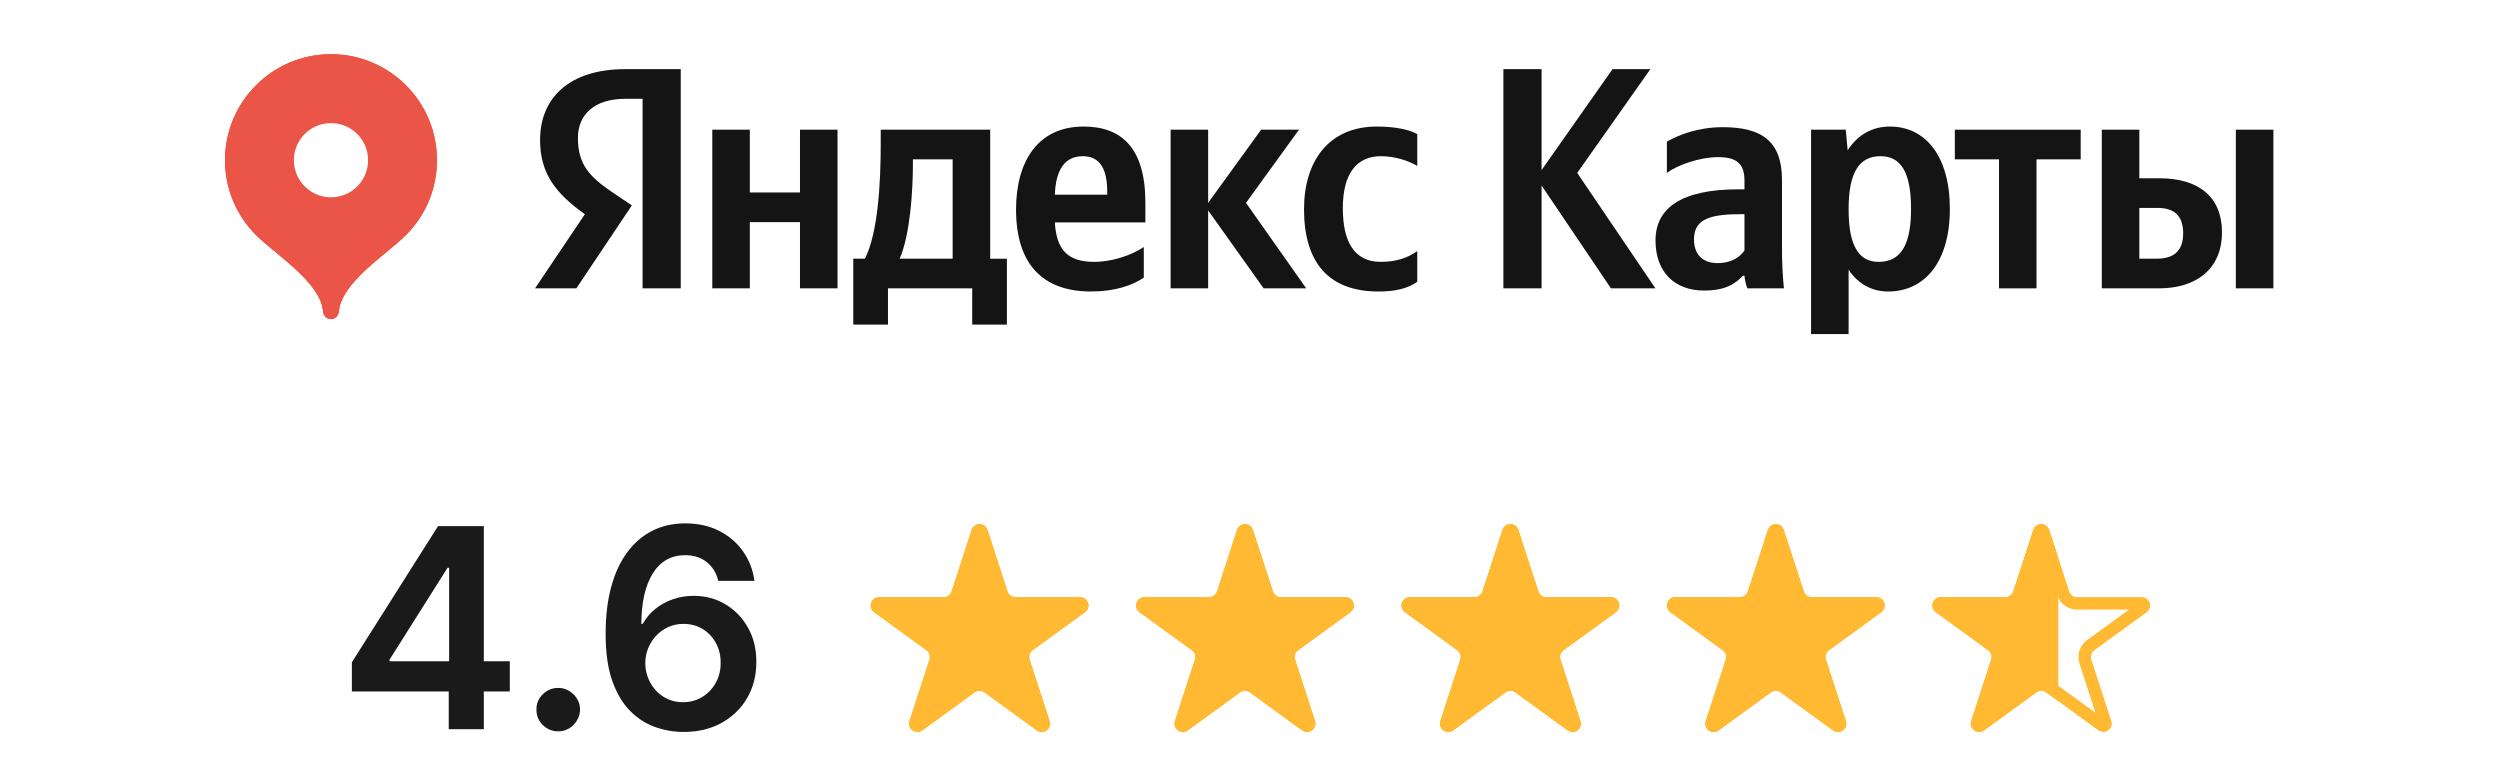 <?xml version="1.0" encoding="UTF-8"?> <svg xmlns="http://www.w3.org/2000/svg" width="600" height="186" viewBox="0 0 600 186" fill="none"><rect x="0" y="0" width="600" height="186" fill="#333333" stroke="none"/><g clip-path="url(#clip0_5588_595)"><rect width="600" height="186" fill="white"></rect><path d="M79.436 13C65.387 13 54 24.387 54 38.435C53.995 41.775 54.651 45.083 55.929 48.169C57.207 51.255 59.082 54.058 61.446 56.417C66.049 61.022 76.892 67.686 77.528 74.68C77.623 75.73 78.383 76.588 79.436 76.588C80.489 76.588 81.248 75.729 81.343 74.68C81.979 67.686 92.823 61.022 97.425 56.417C99.79 54.058 101.664 51.255 102.942 48.169C104.22 45.083 104.876 41.775 104.871 38.435C104.871 24.387 93.484 13 79.436 13Z" fill="url(#paint0_linear_5588_595)"></path><path d="M79.436 13C65.387 13 54 24.387 54 38.435C53.995 41.775 54.651 45.083 55.929 48.169C57.207 51.255 59.082 54.058 61.446 56.417C66.049 61.022 76.892 67.686 77.528 74.68C77.623 75.73 78.383 76.588 79.436 76.588C80.489 76.588 81.248 75.729 81.343 74.68C81.979 67.686 92.823 61.022 97.425 56.417C99.79 54.058 101.664 51.255 102.942 48.169C104.22 45.083 104.876 41.775 104.871 38.435C104.871 24.387 93.484 13 79.436 13Z" fill="#EB5547"></path><path d="M79.437 47.352C81.198 47.352 82.919 46.83 84.383 45.852C85.847 44.874 86.988 43.484 87.662 41.857C88.335 40.23 88.512 38.441 88.168 36.714C87.825 34.987 86.977 33.401 85.732 32.156C84.487 30.911 82.901 30.063 81.174 29.719C79.447 29.376 77.657 29.552 76.031 30.226C74.404 30.9 73.014 32.041 72.035 33.505C71.057 34.969 70.535 36.69 70.535 38.45C70.535 40.811 71.473 43.076 73.142 44.745C74.812 46.414 77.076 47.352 79.437 47.352Z" fill="white"></path><path d="M154.22 69.204H163.38V16.593H150.057C136.657 16.593 129.617 23.481 129.617 33.625C129.617 41.725 133.478 46.495 140.367 51.415L128.406 69.205H138.323L151.646 49.295L147.029 46.191C141.427 42.406 138.701 39.454 138.701 33.095C138.701 27.493 142.638 23.708 150.132 23.708H154.22V69.204ZM274.511 66.631V59.288C271.71 61.18 267.016 62.846 262.626 62.846C256.039 62.846 253.541 59.742 253.163 53.383H274.889V48.613C274.889 35.366 269.06 30.37 260.052 30.37C249.075 30.37 243.851 38.773 243.851 50.28C243.851 63.527 250.362 69.961 261.868 69.961C267.622 69.961 271.861 68.447 274.511 66.631ZM330.833 69.961C334.997 69.961 337.949 69.204 340.144 67.615V60.272C337.873 61.862 335.148 62.846 331.363 62.846C324.928 62.846 322.279 57.849 322.279 49.976C322.279 41.726 325.534 37.486 331.439 37.486C334.921 37.486 338.327 38.697 340.144 39.833V32.187C338.252 31.127 334.921 30.37 330.454 30.37C318.948 30.37 312.967 38.621 312.967 50.204C312.967 62.921 318.796 69.961 330.833 69.961ZM191.996 31.128V46.192H179.959V31.128H170.95V69.205H179.959V53.308H191.996V69.205H201.004V31.128H191.996ZM241.656 62.089H237.644V31.128H211.375V34.382C211.375 43.693 210.77 55.73 207.59 62.088H204.789V77.91H213.116V69.204H233.329V77.91H241.656V62.089ZM303.277 69.205H313.497L299.038 48.691L311.756 31.128H302.672L289.954 48.691V31.127H280.945V69.204H289.954V50.506L303.277 69.205ZM259.9 37.487C264.367 37.487 265.729 41.197 265.729 45.965V46.722H253.163C253.39 40.666 255.585 37.487 259.9 37.487ZM228.635 62.088H215.917C218.416 56.335 219.097 45.964 219.097 39.378V38.243H228.635V62.088Z" fill="#141414"></path><path d="M386.63 69.204H397.304L378.53 41.498L396.093 16.593H387.009L369.976 40.817V16.593H360.816V69.204H369.976V44.526L386.63 69.204Z" fill="#141414"></path><path d="M427.68 43.239C427.68 34.004 422.987 30.522 413.448 30.522C407.468 30.522 402.774 32.414 400.049 34.004V41.498C402.472 39.681 407.771 37.713 412.389 37.713C416.704 37.713 418.672 39.227 418.672 43.315V45.435H417.234C403.456 45.435 397.324 49.976 397.324 57.698C397.324 65.419 402.017 69.734 408.982 69.734C414.281 69.734 416.552 67.994 418.293 66.176H418.672C418.748 67.16 419.05 68.447 419.353 69.204H428.135C427.833 66.11 427.681 63.003 427.68 59.894V43.239ZM418.672 60.12C417.536 61.786 415.417 63.148 412.237 63.148C408.452 63.148 406.56 60.878 406.56 57.471C406.56 53.005 409.663 51.415 417.385 51.415H418.672V60.12Z" fill="#141414"></path><path d="M442.983 31.128H434.656V80.181H443.664V64.738C445.935 68.144 449.266 69.961 453.127 69.961C461.908 69.961 467.965 62.921 467.965 50.128C467.965 37.41 462.06 30.37 453.581 30.37C449.342 30.37 445.86 32.338 443.437 36.048L442.983 31.128ZM450.856 62.846C446.087 62.846 443.664 58.985 443.664 50.204C443.664 41.347 446.238 37.486 451.31 37.486C456.231 37.486 458.653 41.346 458.653 50.128C458.653 58.985 456.079 62.846 450.856 62.846Z" fill="#141414"></path><path d="M499.365 38.243V31.127H469.16V38.243H479.758V69.204H488.767V38.243H499.365Z" fill="#141414"></path><path d="M504.43 31.128V69.204H518.132C526.99 69.204 533.273 64.662 533.273 55.73C533.273 47.251 527.671 42.785 518.284 42.785H513.439V31.127H504.43V31.128ZM536.604 31.128V69.204H545.612V31.128H536.604ZM517.603 62.088H513.439V49.901H517.83C521.69 49.901 523.962 51.641 523.962 56.033C523.962 60.423 521.463 62.088 517.603 62.088Z" fill="#141414"></path><rect x="176" y="112" width="318" height="83" fill="#FFB932"></rect><path fill-rule="evenodd" clip-rule="evenodd" d="M519 104H171V202H519V104ZM236.996 127.156C236.397 125.313 233.79 125.313 233.192 127.156L228.392 141.929C228.124 142.753 227.356 143.311 226.49 143.311H210.957C209.019 143.311 208.214 145.79 209.781 146.929L222.348 156.058C223.049 156.568 223.342 157.471 223.074 158.295L218.274 173.067C217.676 174.91 219.784 176.442 221.352 175.303L233.918 166.173C234.619 165.664 235.568 165.664 236.269 166.173L248.836 175.303C250.403 176.442 252.512 174.91 251.913 173.067L247.113 158.295C246.846 157.471 247.139 156.568 247.84 156.058L260.406 146.929C261.974 145.79 261.168 143.311 259.231 143.311H243.698C242.831 143.311 242.063 142.753 241.796 141.929L236.996 127.156ZM296.894 127.156C297.493 125.313 300.099 125.313 300.698 127.156L305.498 141.929C305.766 142.753 306.534 143.311 307.4 143.311H322.933C324.87 143.311 325.676 145.79 324.108 146.929L311.542 156.058C310.841 156.568 310.548 157.471 310.816 158.295L315.616 173.067C316.214 174.91 314.105 176.442 312.538 175.303L299.972 166.173C299.271 165.664 298.321 165.664 297.62 166.173L285.054 175.303C283.487 176.442 281.378 174.91 281.976 173.067L286.776 158.295C287.044 157.471 286.751 156.568 286.05 156.058L273.484 146.929C271.916 145.79 272.722 143.311 274.659 143.311H290.192C291.058 143.311 291.826 142.753 292.094 141.929L296.894 127.156ZM364.4 127.156C363.802 125.313 361.195 125.313 360.596 127.156L355.796 141.929C355.529 142.753 354.761 143.311 353.894 143.311H338.361C336.424 143.311 335.618 145.79 337.186 146.929L349.752 156.058C350.453 156.568 350.746 157.471 350.479 158.295L345.679 173.067C345.08 174.91 347.189 176.442 348.756 175.303L361.323 166.173C362.024 165.664 362.973 165.664 363.674 166.173L376.24 175.303C377.808 176.442 379.916 174.91 379.318 173.067L374.518 158.295C374.25 157.471 374.543 156.568 375.244 156.058L387.811 146.929C389.378 145.79 388.573 143.311 386.635 143.311H371.102C370.236 143.311 369.468 142.753 369.2 141.929L364.4 127.156ZM424.298 127.156C424.897 125.313 427.504 125.313 428.103 127.156L432.903 141.929C433.17 142.753 433.938 143.311 434.805 143.311H450.337C452.275 143.311 453.08 145.79 451.513 146.929L438.947 156.058C438.246 156.568 437.952 157.471 438.22 158.295L443.02 173.067C443.619 174.91 441.51 176.442 439.942 175.303L427.376 166.173C426.675 165.664 425.726 165.664 425.025 166.173L412.459 175.303C410.891 176.442 408.782 174.91 409.381 173.067L414.181 158.295C414.449 157.471 414.155 156.568 413.454 156.058L400.888 146.929C399.321 145.79 400.126 143.311 402.064 143.311H417.596C418.463 143.311 419.231 142.753 419.499 141.929L424.298 127.156ZM491.805 127.156C491.206 125.313 488.599 125.313 488.001 127.156L483.201 141.929C482.933 142.753 482.165 143.311 481.299 143.311H465.766C463.828 143.311 463.023 145.79 464.59 146.929L477.157 156.058C477.858 156.568 478.151 157.471 477.883 158.295L473.083 173.067C472.485 174.91 474.594 176.442 476.161 175.303L488.727 166.173C489.428 165.664 490.377 165.664 491.078 166.173L503.645 175.303C505.212 176.442 507.321 174.91 506.722 173.067L501.922 158.295C501.655 157.471 501.948 156.568 502.649 156.058L515.215 146.929C516.783 145.79 515.977 143.311 514.04 143.311H498.507C497.64 143.311 496.873 142.753 496.605 141.929L491.805 127.156Z" fill="white"></path><path d="M84.45 165.959V158.94L105.126 126.273H110.979V136.266H107.41L93.491 158.321V158.702H122.352V165.959H84.45ZM107.695 175V163.817L107.79 160.677V126.273H116.118V175H107.695ZM133.98 175.523C132.537 175.523 131.3 175.016 130.269 174.001C129.238 172.986 128.73 171.748 128.746 170.289C128.73 168.862 129.238 167.64 130.269 166.625C131.3 165.61 132.537 165.102 133.98 165.102C135.376 165.102 136.589 165.61 137.62 166.625C138.667 167.64 139.199 168.862 139.215 170.289C139.199 171.257 138.945 172.137 138.453 172.93C137.977 173.723 137.343 174.358 136.55 174.833C135.773 175.293 134.916 175.523 133.98 175.523ZM163.959 175.666C161.627 175.65 159.351 175.246 157.13 174.453C154.91 173.644 152.911 172.335 151.135 170.527C149.358 168.703 147.946 166.284 146.9 163.27C145.853 160.241 145.337 156.489 145.353 152.016C145.353 147.845 145.797 144.125 146.685 140.858C147.574 137.59 148.851 134.83 150.516 132.578C152.182 130.31 154.188 128.581 156.536 127.391C158.899 126.201 161.54 125.607 164.459 125.607C167.52 125.607 170.232 126.209 172.596 127.415C174.975 128.62 176.894 130.27 178.353 132.364C179.813 134.442 180.717 136.789 181.066 139.406H172.381C171.937 137.535 171.025 136.044 169.645 134.933C168.281 133.807 166.552 133.244 164.459 133.244C161.08 133.244 158.479 134.711 156.655 137.646C154.846 140.58 153.934 144.609 153.918 149.732H154.252C155.029 148.336 156.036 147.139 157.273 146.14C158.51 145.14 159.906 144.371 161.461 143.832C163.031 143.277 164.689 142.999 166.433 142.999C169.288 142.999 171.85 143.681 174.118 145.045C176.402 146.409 178.211 148.289 179.543 150.684C180.875 153.063 181.534 155.791 181.518 158.869C181.534 162.073 180.804 164.952 179.329 167.505C177.854 170.043 175.8 172.042 173.167 173.501C170.534 174.96 167.464 175.682 163.959 175.666ZM163.911 168.528C165.64 168.528 167.187 168.108 168.551 167.267C169.915 166.427 170.994 165.293 171.787 163.865C172.58 162.437 172.968 160.835 172.953 159.059C172.968 157.314 172.588 155.736 171.81 154.324C171.049 152.913 169.994 151.794 168.646 150.969C167.298 150.145 165.759 149.732 164.03 149.732C162.745 149.732 161.548 149.978 160.438 150.47C159.327 150.962 158.36 151.644 157.535 152.516C156.71 153.373 156.06 154.372 155.584 155.514C155.124 156.64 154.886 157.846 154.87 159.13C154.886 160.828 155.283 162.39 156.06 163.817C156.837 165.245 157.908 166.387 159.272 167.244C160.636 168.1 162.182 168.528 163.911 168.528Z" fill="#1A1A1A"></path><path d="M235.569 127.619L240.369 142.392C240.837 143.834 242.181 144.81 243.697 144.81H259.23C259.715 144.81 259.916 145.43 259.524 145.715L246.958 154.845C245.731 155.736 245.218 157.316 245.686 158.758L250.486 173.53C250.636 173.991 250.109 174.374 249.717 174.089L237.151 164.96C235.924 164.068 234.263 164.068 233.036 164.96L220.47 174.089C220.078 174.374 219.551 173.991 219.7 173.53L224.5 158.758C224.969 157.316 224.456 155.736 223.229 154.845L210.663 145.715C210.271 145.43 210.472 144.81 210.956 144.81H226.489C228.005 144.81 229.349 143.834 229.818 142.392L234.618 127.619C234.767 127.159 235.419 127.159 235.569 127.619Z" stroke="#FFB932" stroke-width="3"></path><path d="M299.272 127.619L304.072 142.392C304.54 143.834 305.884 144.81 307.401 144.81H322.933C323.418 144.81 323.619 145.43 323.227 145.715L310.661 154.845C309.434 155.736 308.921 157.316 309.389 158.758L314.189 173.53C314.339 173.991 313.812 174.374 313.42 174.089L300.854 164.96C299.627 164.068 297.966 164.068 296.739 164.96L284.173 174.089C283.781 174.374 283.254 173.991 283.404 173.53L288.203 158.758C288.672 157.316 288.159 155.736 286.932 154.845L274.366 145.715C273.974 145.43 274.175 144.81 274.66 144.81H290.192C291.709 144.81 293.052 143.834 293.521 142.392L298.321 127.619C298.471 127.159 299.122 127.159 299.272 127.619Z" stroke="#FFB932" stroke-width="3"></path><path d="M362.975 127.619L367.775 142.392C368.244 143.834 369.587 144.81 371.104 144.81H386.636C387.121 144.81 387.322 145.43 386.93 145.715L374.364 154.845C373.137 155.736 372.624 157.316 373.093 158.758L377.892 173.53C378.042 173.991 377.515 174.374 377.123 174.089L364.557 164.96C363.33 164.068 361.669 164.068 360.442 164.96L347.876 174.089C347.484 174.374 346.957 173.991 347.107 173.53L351.907 158.758C352.375 157.316 351.862 155.736 350.635 154.845L338.069 145.715C337.677 145.43 337.878 144.81 338.363 144.81H353.895C355.412 144.81 356.756 143.834 357.224 142.392L362.024 127.619C362.174 127.159 362.825 127.159 362.975 127.619Z" stroke="#FFB932" stroke-width="3"></path><path d="M426.674 127.619L431.474 142.392C431.943 143.834 433.287 144.81 434.803 144.81H450.336C450.82 144.81 451.021 145.43 450.63 145.715L438.063 154.845C436.837 155.736 436.323 157.316 436.792 158.758L441.592 173.53C441.741 173.991 441.214 174.374 440.822 174.089L428.256 164.96C427.029 164.068 425.368 164.068 424.142 164.96L411.575 174.089C411.183 174.374 410.656 173.991 410.806 173.53L415.606 158.758C416.074 157.316 415.561 155.736 414.334 154.845L401.768 145.715C401.376 145.43 401.578 144.81 402.062 144.81H417.595C419.111 144.81 420.455 143.834 420.923 142.392L425.723 127.619C425.873 127.159 426.525 127.159 426.674 127.619Z" stroke="#FFB932" stroke-width="3"></path><path d="M490.377 127.619L495.177 142.392C495.646 143.834 496.99 144.81 498.506 144.81H514.039C514.523 144.81 514.725 145.43 514.333 145.715L501.766 154.845C500.54 155.736 500.026 157.316 500.495 158.758L505.295 173.53C505.445 173.991 504.917 174.374 504.525 174.089L491.959 164.96C490.732 164.068 489.071 164.068 487.845 164.96L475.278 174.089C474.887 174.374 474.359 173.991 474.509 173.53L479.309 158.758C479.777 157.316 479.264 155.736 478.037 154.845L465.471 145.715C465.079 145.43 465.281 144.81 465.765 144.81H481.298C482.814 144.81 484.158 143.834 484.626 142.392L489.426 127.619C489.576 127.159 490.228 127.159 490.377 127.619Z" stroke="#FFB932" stroke-width="3"></path></g><defs><linearGradient id="paint0_linear_5588_595" x1="79.436" y1="13" x2="79.436" y2="76.588" gradientUnits="userSpaceOnUse"><stop stop-color="#FF6122"></stop><stop offset="1" stop-color="#F22411"></stop></linearGradient><clipPath id="clip0_5588_595"><rect width="600" height="186" fill="white"></rect></clipPath></defs></svg> 